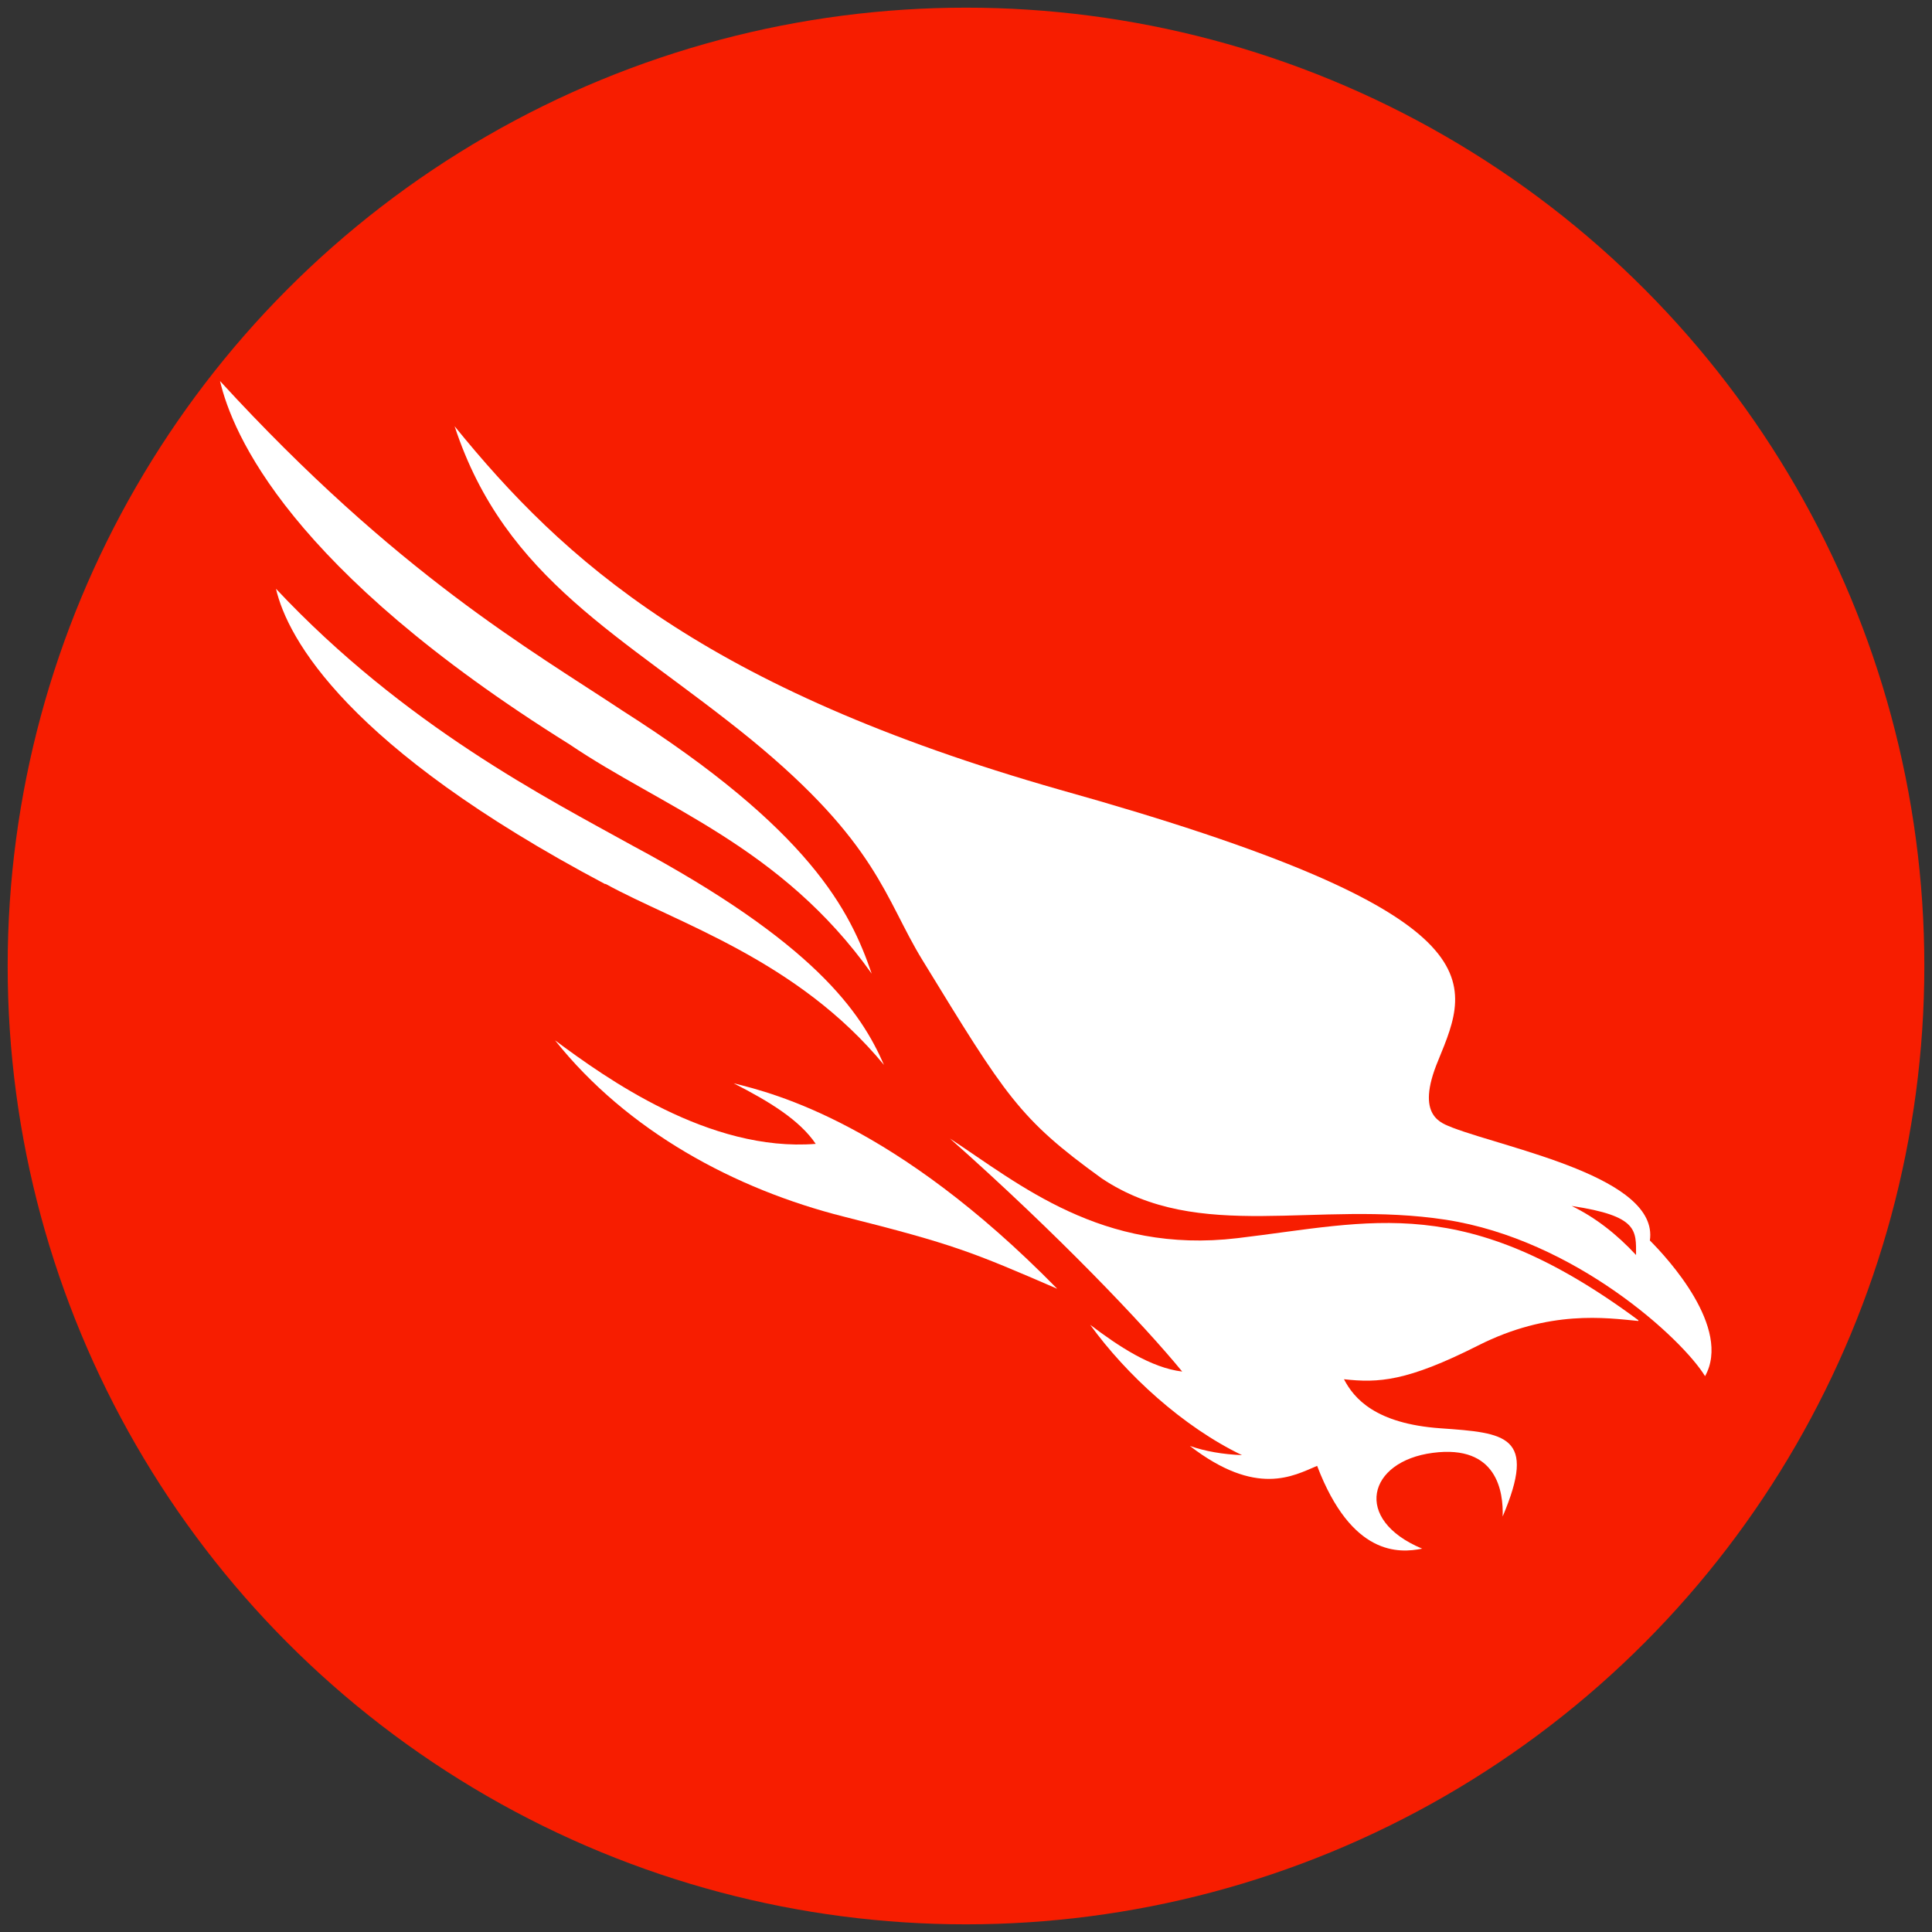 <?xml version="1.0" encoding="UTF-8"?>
<svg xmlns="http://www.w3.org/2000/svg" version="1.1" viewBox="0 0 252 252">
  <rect x="0" y="0" width="252" height="252" fill="#333333" stroke="none"/>
  <defs>
    <style>
      .cls-1, .cls-2 {
        fill: #fff;
      }

      .cls-2 {
        fill-rule: evenodd;
      }

      .cls-3 {
        fill: #f71d00;
      }
    </style>
  </defs>
  <!-- Generator: Adobe Illustrator 28.6.0, SVG Export Plug-In . SVG Version: 1.2.0 Build 709)  -->
  <g>
    <g id="Layer_1">
      <g id="Layer_1-2" data-name="Layer_1">
        <g id="Layer_1-2">
          <circle class="cls-3" cx="126" cy="126" r="125"/>
        </g>
      </g>
      <g id="_图层_1" data-name="图层_1">
        <g id="_x3C_Group_x3E_">
          <path id="_x3C_Path_x3E_" class="cls-1" d="M213.7,172.3c-4.2-.4-11.6-1.5-20.9,3.2s-13,4.9-17.5,4.4c1.3,2.5,4.1,5.8,12.6,6.4s12.6.9,8.1,11.5c.1-3.2-.7-9.4-9.1-8.3-8.5,1.1-10.5,8.7-1.4,12.5-3,.6-9.2,1-13.7-10.8-3.1,1.3-7.9,4.1-16.6-2.6,2,.7,4.3,1.1,6.8,1.2-7.7-3.7-15.1-10.5-19.8-17,3.7,2.8,7.9,5.6,12,6.1-4.9-6-16.3-18-30.3-30.4,9,5.9,19.8,15.1,37.5,13,17.7-2.1,29.6-6.1,52.3,10.7h0Z"/>
          <path id="_x3C_Path_x3E_-2" data-name="_x3C_Path_x3E_" class="cls-1" d="M137.9,168.1c-11.1-4.8-13.5-5.8-27.8-9.4s-28.3-11.2-37.7-23c6.6,4.9,20.1,14.6,34,13.5-2.1-3.1-6-5.5-10.7-7.9,5.3,1.3,21.1,5.3,42.1,26.7Z"/>
          <path id="_x3C_Path_x3E_-3" data-name="_x3C_Path_x3E_" class="cls-1" d="M74.3,97.1c-36.7-22.9-44-40.6-45.6-47.4,23.1,25.2,40.6,35.1,52.5,43,24.5,15.6,29.7,26.1,32.5,34.3-11.8-16.6-27.3-21.7-39.4-29.9h0Z"/>
          <path id="_x3C_Path_x3E_-4" data-name="_x3C_Path_x3E_" class="cls-1" d="M78.9,115.3c-33.6-17.8-41.4-32-42.9-38.5,16.8,17.9,35.5,27.4,46.5,33.5,23.7,12.7,29.8,21.7,32.8,28.6-11.3-13.7-27-18.5-36.3-23.6h0Z"/>
          <path id="_x3C_Compound_Path_x3E_" class="cls-2" d="M187.6,138.3c-3.1,7.4.5,8.2,1.9,8.8,7.4,2.8,26.9,6.5,25.7,14.7,2.3,2.3,10.7,11.4,7.2,17.7-3-4.9-17-17.8-33.8-20.4-16.9-2.6-32.2,3.1-44.9-5.4-10.8-7.8-12.5-10.7-23.4-28.5-4.9-8-5.8-15.2-22.4-28.8-16.6-13.5-32-20.7-38.6-40.8,14.2,17.5,32.6,34.2,78.9,47.4,57.9,16.2,53.6,25,49.4,35.3h0ZM213.4,163.7c0-3.2.3-5.1-8.4-6.4,3.1,1.5,5.9,3.7,8.4,6.4Z"/>
        </g>
      </g>
    </g>
  </g>
</svg>